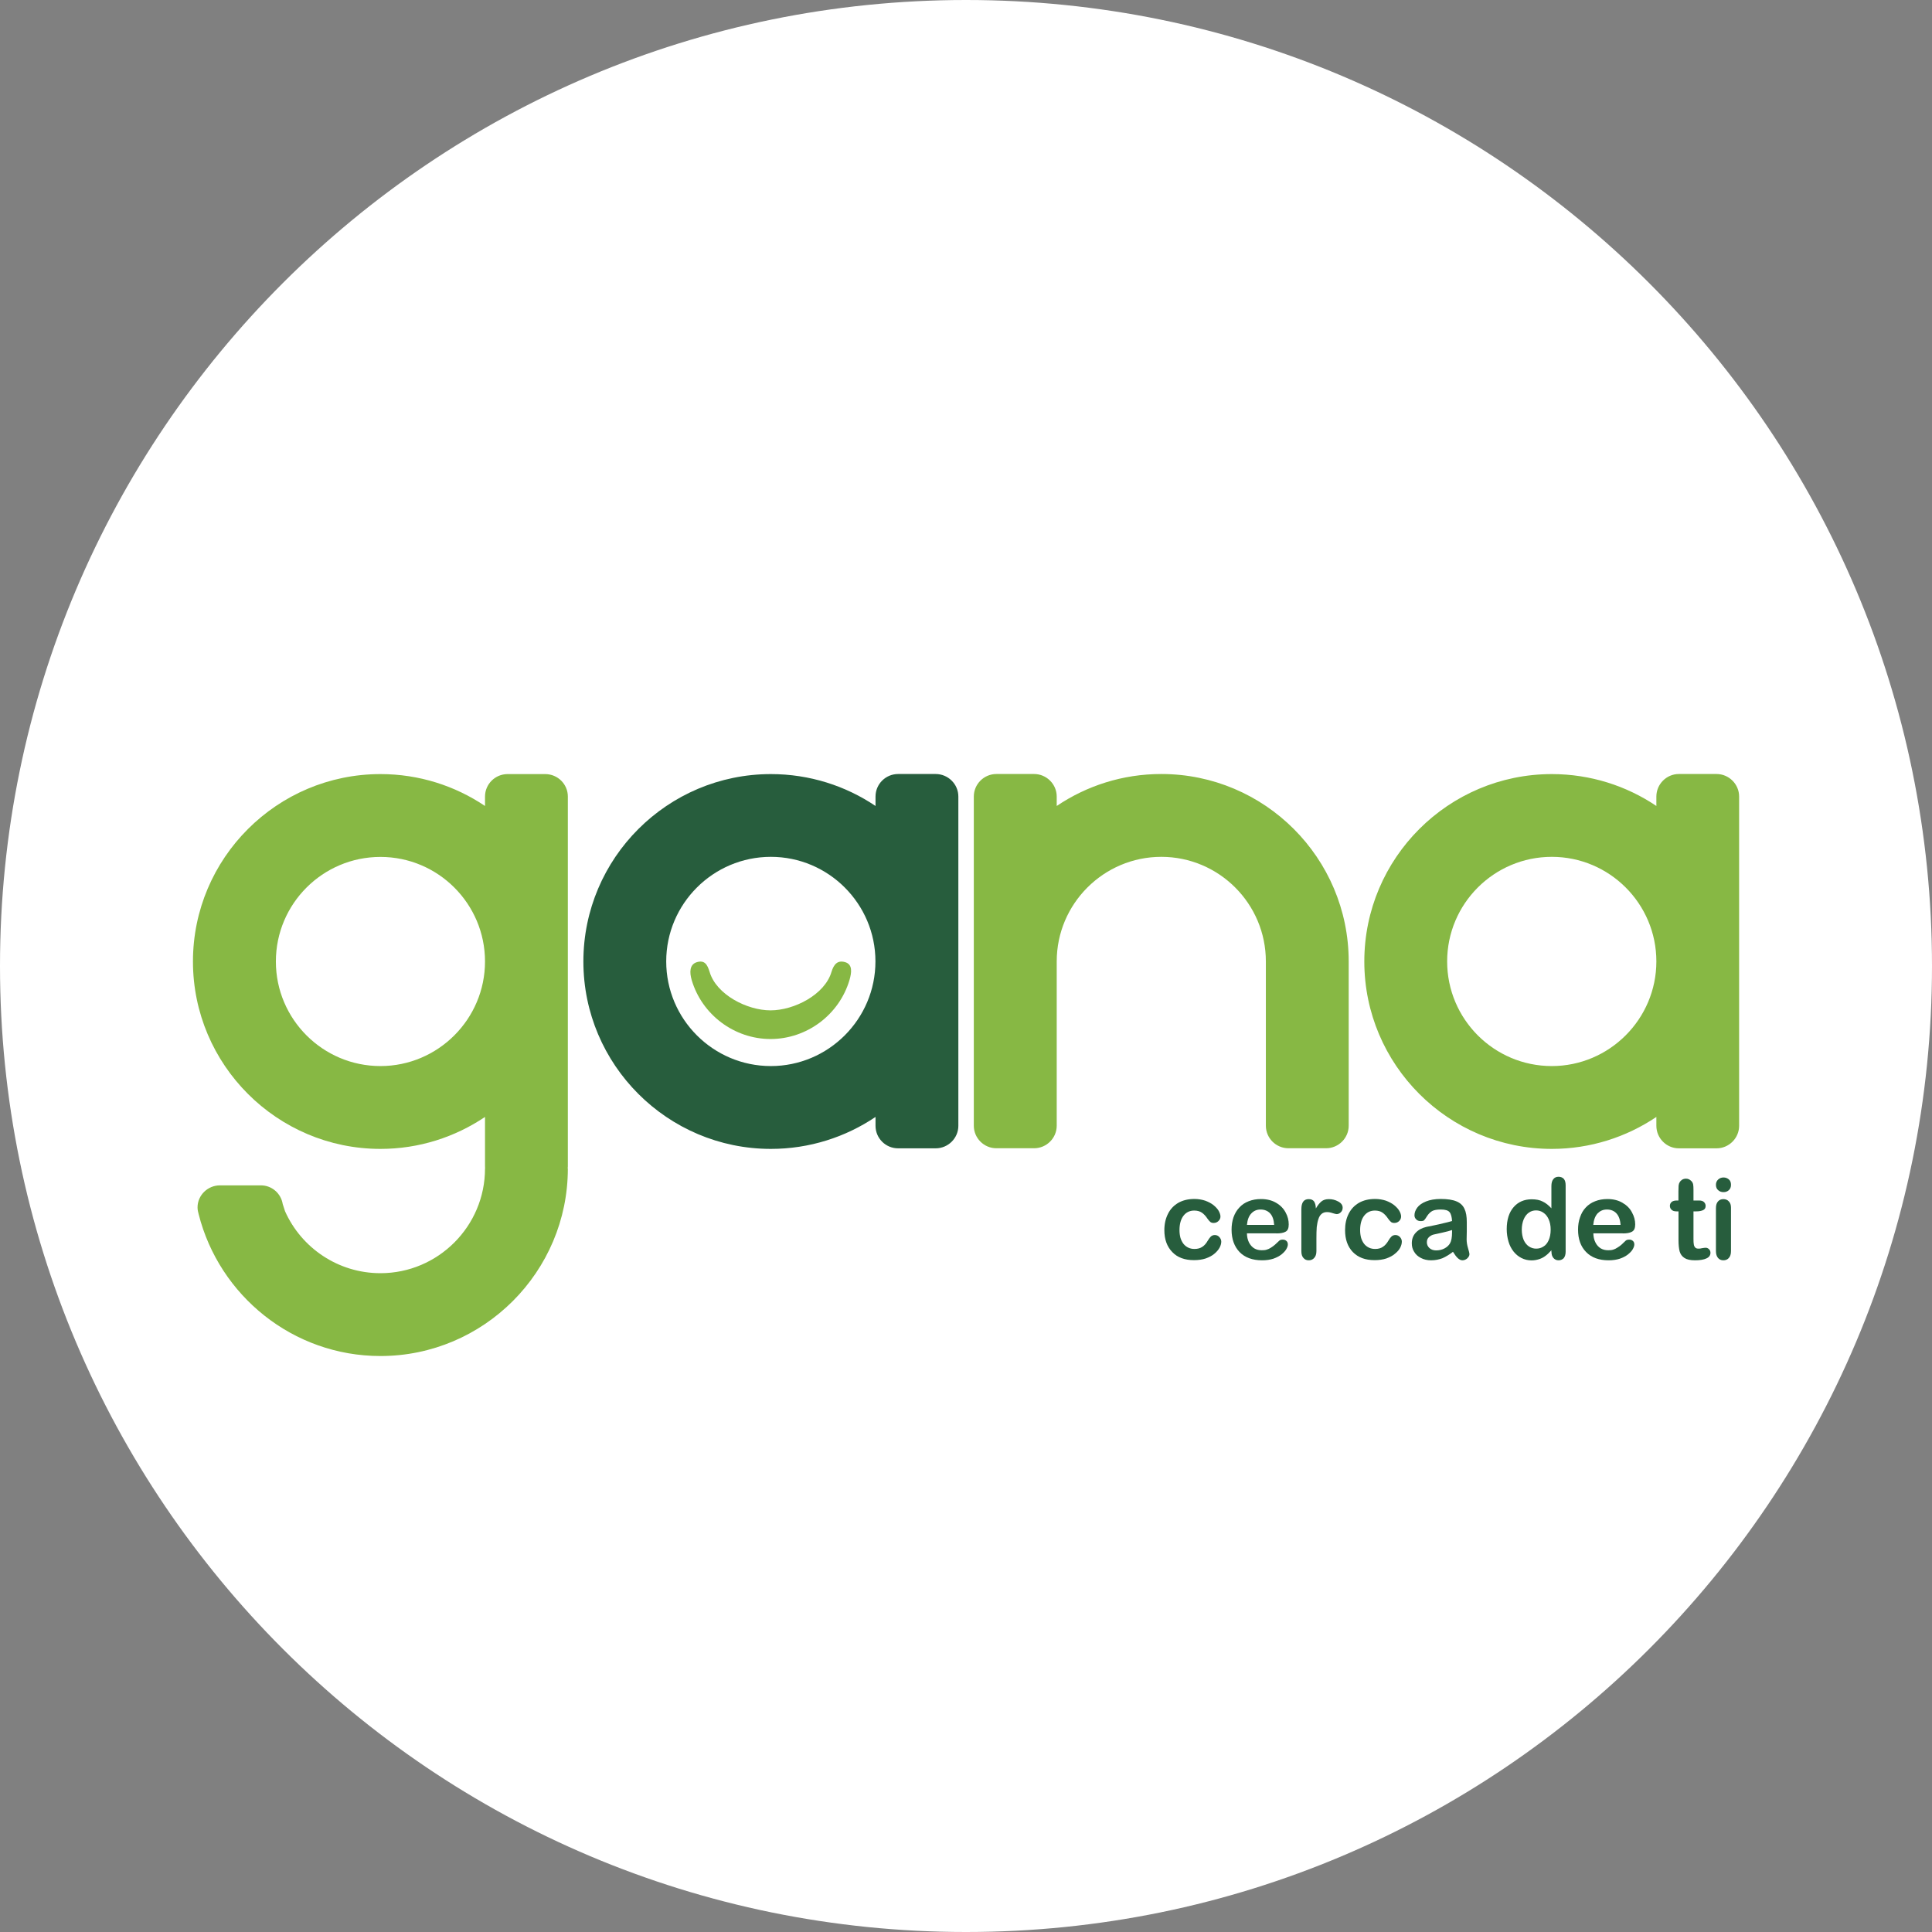 <svg width="24" height="24" viewBox="0 0 24 24" fill="none" xmlns="http://www.w3.org/2000/svg">
<rect x="0" y="0" width="24" height="24" fill="#808080" stroke="none"/>
<g clip-path="url(#clip0_2009_3437)">
<path d="M0 0H24V24H0V0Z" fill="white"/>
<path d="M6.773 9.616H6.305C6.151 9.616 6.025 9.741 6.025 9.895V10.012C5.653 9.762 5.207 9.616 4.726 9.616C3.442 9.616 2.397 10.66 2.397 11.944C2.397 13.227 3.442 14.272 4.726 14.272C5.207 14.272 5.653 14.125 6.025 13.875V14.489C6.025 14.498 6.026 14.508 6.026 14.516H6.025C6.025 15.233 5.442 15.816 4.726 15.816C4.199 15.816 3.743 15.5 3.541 15.047L3.512 14.957C3.491 14.826 3.377 14.723 3.237 14.725H2.732C2.58 14.725 2.454 14.848 2.454 14.998C2.454 15.028 2.46 15.057 2.468 15.084C2.723 16.093 3.638 16.845 4.726 16.845C6.009 16.845 7.054 15.799 7.054 14.516H7.052C7.053 14.507 7.054 14.498 7.054 14.489V9.895C7.054 9.741 6.928 9.616 6.773 9.616ZM4.726 13.243C4.009 13.243 3.427 12.66 3.427 11.944C3.427 11.227 4.009 10.645 4.726 10.645C5.443 10.645 6.025 11.228 6.025 11.944C6.025 12.659 5.442 13.243 4.726 13.243Z" fill="#87B844"/>
<path d="M9.572 12.907C9.122 12.907 8.719 12.605 8.592 12.173C8.565 12.079 8.564 11.98 8.658 11.952C8.752 11.925 8.786 11.979 8.815 12.073C8.898 12.355 9.279 12.551 9.572 12.551C9.866 12.551 10.247 12.355 10.329 12.073C10.358 11.979 10.404 11.925 10.498 11.952C10.593 11.98 10.58 12.079 10.553 12.173C10.426 12.605 10.023 12.907 9.572 12.907Z" fill="#87B844"/>
<path d="M11.623 9.615H11.157C11.001 9.615 10.876 9.741 10.876 9.895V10.012C10.505 9.762 10.057 9.616 9.576 9.616C8.292 9.616 7.247 10.66 7.247 11.944C7.247 13.227 8.292 14.272 9.576 14.272C10.057 14.272 10.505 14.125 10.876 13.875V13.985C10.876 14.139 11.001 14.265 11.157 14.265H11.623C11.778 14.265 11.905 14.139 11.905 13.985V9.895C11.905 9.741 11.778 9.615 11.623 9.615ZM9.576 13.243C8.859 13.243 8.276 12.66 8.276 11.943C8.276 11.227 8.859 10.644 9.576 10.644C10.292 10.644 10.875 11.227 10.875 11.943C10.875 12.659 10.292 13.243 9.576 13.243Z" fill="#275D3D"/>
<path d="M21.324 9.615H20.855C20.702 9.615 20.576 9.741 20.576 9.895V10.012C20.205 9.762 19.757 9.616 19.277 9.616C17.993 9.616 16.948 10.66 16.948 11.944C16.948 13.227 17.993 14.272 19.277 14.272C19.756 14.272 20.205 14.125 20.576 13.875V13.985C20.576 14.139 20.702 14.265 20.855 14.265H21.324C21.477 14.265 21.604 14.139 21.604 13.985V9.895C21.604 9.741 21.477 9.615 21.324 9.615ZM19.277 13.243C18.559 13.243 17.977 12.66 17.977 11.943C17.977 11.227 18.559 10.644 19.277 10.644C19.994 10.644 20.576 11.227 20.576 11.943C20.576 12.659 19.992 13.243 19.277 13.243Z" fill="#87B844"/>
<path d="M14.426 9.615C13.944 9.615 13.498 9.762 13.127 10.012V9.895C13.127 9.741 13 9.615 12.846 9.615H12.377C12.223 9.615 12.097 9.741 12.097 9.895V13.984C12.097 14.138 12.223 14.264 12.377 14.264H12.846C13 14.264 13.127 14.138 13.127 13.984V11.943C13.127 11.227 13.71 10.644 14.426 10.644C15.143 10.644 15.725 11.227 15.725 11.943V13.984C15.725 14.138 15.851 14.264 16.006 14.264H16.473C16.627 14.264 16.754 14.138 16.754 13.984V11.943C16.754 10.659 15.71 9.615 14.426 9.615V9.615Z" fill="#87B844"/>
<path d="M15.171 15.424C15.171 15.448 15.164 15.473 15.15 15.499C15.135 15.526 15.114 15.551 15.086 15.574C15.057 15.599 15.022 15.617 14.978 15.633C14.935 15.647 14.886 15.654 14.832 15.654C14.717 15.654 14.626 15.621 14.562 15.553C14.497 15.486 14.464 15.396 14.464 15.282C14.464 15.205 14.479 15.138 14.509 15.079C14.538 15.02 14.581 14.975 14.637 14.942C14.694 14.91 14.76 14.894 14.838 14.894C14.886 14.894 14.931 14.902 14.971 14.915C15.012 14.93 15.046 14.948 15.074 14.97C15.102 14.993 15.124 15.016 15.139 15.042C15.153 15.068 15.161 15.091 15.161 15.112C15.161 15.135 15.152 15.153 15.135 15.169C15.118 15.185 15.099 15.192 15.075 15.192C15.06 15.192 15.047 15.188 15.037 15.181C15.026 15.172 15.014 15.159 15.002 15.142C14.979 15.107 14.955 15.081 14.93 15.064C14.905 15.047 14.874 15.038 14.835 15.038C14.781 15.038 14.735 15.059 14.702 15.102C14.669 15.145 14.652 15.205 14.652 15.28C14.652 15.315 14.656 15.346 14.664 15.377C14.673 15.406 14.686 15.431 14.702 15.452C14.719 15.473 14.739 15.488 14.762 15.499C14.785 15.51 14.811 15.515 14.838 15.515C14.876 15.515 14.908 15.507 14.935 15.489C14.962 15.472 14.985 15.445 15.005 15.409C15.018 15.388 15.03 15.372 15.042 15.36C15.056 15.348 15.072 15.342 15.091 15.342C15.114 15.342 15.133 15.351 15.148 15.368C15.163 15.385 15.171 15.404 15.171 15.423V15.424Z" fill="#275D3D"/>
<path d="M15.855 15.321H15.49C15.49 15.363 15.499 15.401 15.515 15.434C15.532 15.467 15.554 15.491 15.581 15.508C15.609 15.524 15.639 15.531 15.673 15.531C15.696 15.531 15.716 15.53 15.734 15.524C15.753 15.519 15.771 15.51 15.788 15.499C15.805 15.489 15.821 15.476 15.836 15.464C15.851 15.451 15.869 15.433 15.893 15.411C15.902 15.403 15.916 15.399 15.934 15.399C15.953 15.399 15.968 15.404 15.98 15.415C15.992 15.425 15.998 15.44 15.998 15.459C15.998 15.476 15.992 15.495 15.978 15.519C15.965 15.541 15.945 15.562 15.918 15.584C15.892 15.604 15.858 15.622 15.818 15.636C15.777 15.649 15.731 15.656 15.679 15.656C15.559 15.656 15.465 15.622 15.398 15.553C15.333 15.485 15.299 15.392 15.299 15.275C15.299 15.22 15.307 15.168 15.323 15.121C15.34 15.074 15.364 15.033 15.396 15C15.426 14.966 15.465 14.94 15.512 14.922C15.557 14.904 15.609 14.895 15.665 14.895C15.738 14.895 15.801 14.911 15.853 14.942C15.905 14.972 15.944 15.012 15.97 15.061C15.997 15.11 16.009 15.159 16.009 15.21C16.009 15.257 15.997 15.287 15.969 15.301C15.942 15.316 15.904 15.322 15.855 15.322L15.855 15.321ZM15.49 15.216H15.828C15.824 15.152 15.807 15.104 15.777 15.072C15.747 15.041 15.708 15.025 15.658 15.025C15.612 15.025 15.574 15.042 15.545 15.073C15.514 15.105 15.496 15.152 15.49 15.216Z" fill="#275D3D"/>
<path d="M16.353 15.386V15.542C16.353 15.58 16.343 15.608 16.325 15.627C16.307 15.647 16.285 15.656 16.258 15.656C16.23 15.656 16.209 15.647 16.192 15.627C16.174 15.608 16.166 15.58 16.166 15.542V15.022C16.166 14.938 16.196 14.896 16.257 14.896C16.288 14.896 16.309 14.905 16.324 14.925C16.337 14.945 16.345 14.973 16.346 15.012C16.369 14.973 16.391 14.945 16.415 14.925C16.439 14.905 16.47 14.896 16.509 14.896C16.547 14.896 16.587 14.905 16.623 14.925C16.661 14.945 16.679 14.971 16.679 15.003C16.679 15.026 16.671 15.045 16.655 15.06C16.64 15.075 16.623 15.082 16.604 15.082C16.597 15.082 16.581 15.078 16.554 15.07C16.529 15.061 16.505 15.057 16.485 15.057C16.457 15.057 16.436 15.064 16.418 15.079C16.401 15.093 16.387 15.114 16.378 15.143C16.368 15.171 16.362 15.205 16.357 15.243C16.354 15.283 16.353 15.33 16.353 15.386V15.386Z" fill="#275D3D"/>
<path d="M17.414 15.424C17.414 15.448 17.407 15.473 17.394 15.499C17.38 15.526 17.358 15.551 17.329 15.574C17.301 15.599 17.265 15.617 17.222 15.633C17.179 15.647 17.13 15.654 17.076 15.654C16.96 15.654 16.871 15.621 16.805 15.553C16.741 15.486 16.709 15.396 16.709 15.282C16.709 15.205 16.723 15.138 16.753 15.079C16.782 15.02 16.825 14.975 16.881 14.942C16.938 14.91 17.004 14.894 17.083 14.894C17.131 14.894 17.175 14.902 17.216 14.915C17.256 14.93 17.29 14.948 17.318 14.97C17.346 14.993 17.368 15.016 17.383 15.042C17.398 15.068 17.405 15.091 17.405 15.112C17.405 15.135 17.396 15.153 17.38 15.169C17.363 15.185 17.343 15.192 17.32 15.192C17.304 15.192 17.291 15.188 17.281 15.181C17.27 15.172 17.259 15.159 17.246 15.142C17.223 15.107 17.199 15.081 17.174 15.064C17.15 15.047 17.118 15.038 17.08 15.038C17.024 15.038 16.98 15.059 16.946 15.102C16.913 15.145 16.896 15.205 16.896 15.28C16.896 15.315 16.9 15.346 16.908 15.377C16.917 15.406 16.93 15.431 16.946 15.452C16.963 15.473 16.983 15.488 17.006 15.499C17.029 15.51 17.055 15.515 17.083 15.515C17.12 15.515 17.152 15.507 17.178 15.489C17.205 15.472 17.228 15.445 17.249 15.409C17.261 15.388 17.273 15.372 17.286 15.36C17.299 15.348 17.315 15.342 17.335 15.342C17.357 15.342 17.376 15.351 17.392 15.368C17.407 15.385 17.414 15.404 17.414 15.423L17.414 15.424Z" fill="#275D3D"/>
<path d="M18.05 15.55C18.005 15.585 17.961 15.611 17.919 15.63C17.877 15.646 17.83 15.656 17.777 15.656C17.729 15.656 17.687 15.646 17.651 15.627C17.614 15.608 17.586 15.583 17.567 15.55C17.546 15.518 17.538 15.482 17.538 15.445C17.538 15.393 17.553 15.35 17.586 15.314C17.619 15.278 17.663 15.254 17.719 15.241C17.73 15.239 17.76 15.233 17.808 15.223C17.855 15.213 17.895 15.205 17.928 15.196C17.962 15.189 17.999 15.179 18.038 15.168C18.035 15.119 18.026 15.081 18.008 15.059C17.99 15.036 17.954 15.025 17.898 15.025C17.851 15.025 17.815 15.031 17.791 15.044C17.768 15.057 17.747 15.078 17.73 15.103C17.713 15.13 17.701 15.148 17.693 15.156C17.687 15.165 17.671 15.169 17.648 15.169C17.627 15.169 17.608 15.163 17.594 15.149C17.579 15.135 17.571 15.118 17.571 15.097C17.571 15.064 17.583 15.032 17.606 15.001C17.629 14.97 17.665 14.945 17.714 14.925C17.763 14.905 17.825 14.894 17.898 14.894C17.98 14.894 18.046 14.904 18.093 14.924C18.139 14.943 18.172 14.973 18.192 15.016C18.212 15.057 18.221 15.112 18.221 15.182V15.294C18.221 15.324 18.22 15.359 18.219 15.396C18.219 15.431 18.225 15.468 18.237 15.507C18.248 15.544 18.254 15.569 18.254 15.579C18.254 15.599 18.244 15.615 18.227 15.632C18.209 15.648 18.188 15.656 18.166 15.656C18.147 15.656 18.128 15.646 18.109 15.629C18.09 15.611 18.07 15.584 18.049 15.55H18.05ZM18.038 15.28C18.01 15.29 17.97 15.3 17.918 15.312C17.866 15.323 17.83 15.331 17.809 15.336C17.789 15.341 17.77 15.351 17.752 15.367C17.734 15.383 17.725 15.404 17.725 15.431C17.725 15.459 17.735 15.483 17.756 15.503C17.778 15.523 17.806 15.533 17.84 15.533C17.878 15.533 17.912 15.525 17.943 15.509C17.975 15.492 17.997 15.471 18.012 15.446C18.029 15.418 18.038 15.371 18.038 15.306V15.28L18.038 15.28Z" fill="#275D3D"/>
<path d="M19.272 15.55V15.531C19.247 15.559 19.223 15.583 19.198 15.601C19.174 15.619 19.148 15.633 19.119 15.642C19.09 15.651 19.06 15.657 19.026 15.657C18.98 15.657 18.939 15.647 18.901 15.628C18.863 15.609 18.83 15.582 18.802 15.547C18.774 15.511 18.753 15.471 18.739 15.423C18.725 15.375 18.717 15.324 18.717 15.269C18.717 15.152 18.746 15.061 18.803 14.995C18.86 14.93 18.935 14.898 19.028 14.898C19.082 14.898 19.128 14.907 19.164 14.926C19.202 14.944 19.237 14.972 19.272 15.01V14.735C19.272 14.696 19.28 14.667 19.296 14.648C19.311 14.628 19.333 14.618 19.361 14.618C19.389 14.618 19.411 14.628 19.427 14.645C19.442 14.663 19.449 14.69 19.449 14.725V15.55C19.449 15.584 19.44 15.611 19.425 15.63C19.407 15.647 19.387 15.656 19.361 15.656C19.336 15.656 19.315 15.647 19.298 15.628C19.281 15.609 19.273 15.583 19.273 15.55H19.272ZM18.904 15.274C18.904 15.325 18.913 15.368 18.928 15.404C18.944 15.439 18.966 15.466 18.993 15.484C19.021 15.502 19.05 15.511 19.083 15.511C19.116 15.511 19.146 15.503 19.173 15.485C19.201 15.469 19.222 15.442 19.238 15.407C19.254 15.372 19.263 15.328 19.263 15.274C19.263 15.225 19.254 15.181 19.238 15.146C19.222 15.11 19.201 15.084 19.173 15.065C19.145 15.045 19.115 15.036 19.081 15.036C19.048 15.036 19.017 15.045 18.99 15.065C18.963 15.084 18.942 15.113 18.927 15.149C18.913 15.184 18.904 15.227 18.904 15.274Z" fill="#275D3D"/>
<path d="M20.158 15.321H19.793C19.794 15.363 19.802 15.401 19.819 15.434C19.835 15.467 19.858 15.491 19.885 15.508C19.913 15.524 19.943 15.531 19.977 15.531C19.999 15.531 20.02 15.53 20.038 15.524C20.056 15.519 20.075 15.51 20.091 15.499C20.109 15.489 20.125 15.476 20.14 15.464C20.154 15.451 20.173 15.433 20.196 15.411C20.206 15.403 20.22 15.399 20.238 15.399C20.257 15.399 20.272 15.404 20.284 15.415C20.296 15.425 20.302 15.44 20.302 15.459C20.302 15.476 20.296 15.495 20.282 15.519C20.27 15.541 20.249 15.562 20.222 15.584C20.196 15.604 20.163 15.622 20.122 15.636C20.082 15.649 20.035 15.656 19.983 15.656C19.863 15.656 19.77 15.622 19.703 15.553C19.636 15.485 19.603 15.392 19.603 15.275C19.603 15.22 19.611 15.168 19.628 15.121C19.644 15.074 19.667 15.033 19.699 15C19.73 14.966 19.769 14.94 19.816 14.922C19.861 14.904 19.912 14.895 19.968 14.895C20.042 14.895 20.104 14.911 20.156 14.942C20.208 14.972 20.248 15.012 20.273 15.061C20.3 15.11 20.313 15.159 20.313 15.21C20.313 15.257 20.3 15.287 20.272 15.301C20.246 15.316 20.207 15.322 20.159 15.322L20.158 15.321ZM19.792 15.216H20.131C20.127 15.152 20.109 15.104 20.079 15.072C20.05 15.041 20.01 15.025 19.962 15.025C19.913 15.025 19.877 15.042 19.846 15.073C19.817 15.105 19.798 15.152 19.792 15.216H19.792Z" fill="#275D3D"/>
<path d="M20.83 14.913H20.85V14.8C20.85 14.77 20.851 14.746 20.852 14.73C20.854 14.713 20.858 14.697 20.866 14.686C20.874 14.672 20.884 14.662 20.897 14.654C20.911 14.646 20.926 14.642 20.944 14.642C20.968 14.642 20.988 14.65 21.008 14.669C21.021 14.681 21.029 14.695 21.033 14.713C21.036 14.73 21.037 14.754 21.037 14.785V14.913H21.106C21.133 14.913 21.153 14.919 21.166 14.931C21.18 14.944 21.188 14.96 21.188 14.98C21.188 15.005 21.178 15.022 21.158 15.032C21.138 15.042 21.109 15.048 21.073 15.048H21.037V15.39C21.037 15.42 21.038 15.443 21.041 15.458C21.043 15.473 21.049 15.487 21.058 15.496C21.066 15.507 21.081 15.511 21.101 15.511C21.112 15.511 21.126 15.51 21.145 15.505C21.164 15.502 21.179 15.5 21.189 15.5C21.204 15.5 21.218 15.506 21.23 15.518C21.242 15.53 21.248 15.545 21.248 15.562C21.248 15.593 21.233 15.616 21.199 15.632C21.166 15.648 21.118 15.656 21.057 15.656C20.996 15.656 20.954 15.646 20.925 15.627C20.894 15.607 20.875 15.58 20.865 15.545C20.856 15.51 20.851 15.464 20.851 15.406V15.048H20.826C20.799 15.048 20.779 15.042 20.765 15.028C20.751 15.016 20.744 14.999 20.744 14.98C20.744 14.96 20.751 14.944 20.766 14.931C20.78 14.919 20.802 14.913 20.831 14.913H20.83Z" fill="#275D3D"/>
<path d="M21.41 14.809C21.384 14.809 21.363 14.802 21.344 14.785C21.325 14.77 21.316 14.746 21.316 14.718C21.316 14.692 21.325 14.669 21.344 14.652C21.363 14.635 21.385 14.627 21.41 14.627C21.436 14.627 21.456 14.635 21.475 14.65C21.494 14.665 21.503 14.688 21.503 14.718C21.503 14.747 21.494 14.769 21.476 14.785C21.457 14.802 21.436 14.809 21.41 14.809ZM21.503 15.002V15.542C21.503 15.579 21.494 15.608 21.476 15.627C21.459 15.647 21.436 15.656 21.408 15.656C21.38 15.656 21.359 15.646 21.342 15.627C21.325 15.606 21.316 15.579 21.316 15.542V15.008C21.316 14.97 21.325 14.943 21.342 14.924C21.359 14.905 21.381 14.896 21.408 14.896C21.436 14.896 21.459 14.905 21.476 14.924C21.495 14.943 21.503 14.969 21.503 15.002Z" fill="#275D3D"/>
</g>
<defs>
<clipPath id="clip0_2009_3437">
<path d="M0 12C0 5.373 5.373 0 12 0C18.627 0 24 5.373 24 12C24 18.627 18.627 24 12 24C5.373 24 0 18.627 0 12Z" fill="white"/>
</clipPath>
</defs>
</svg>
